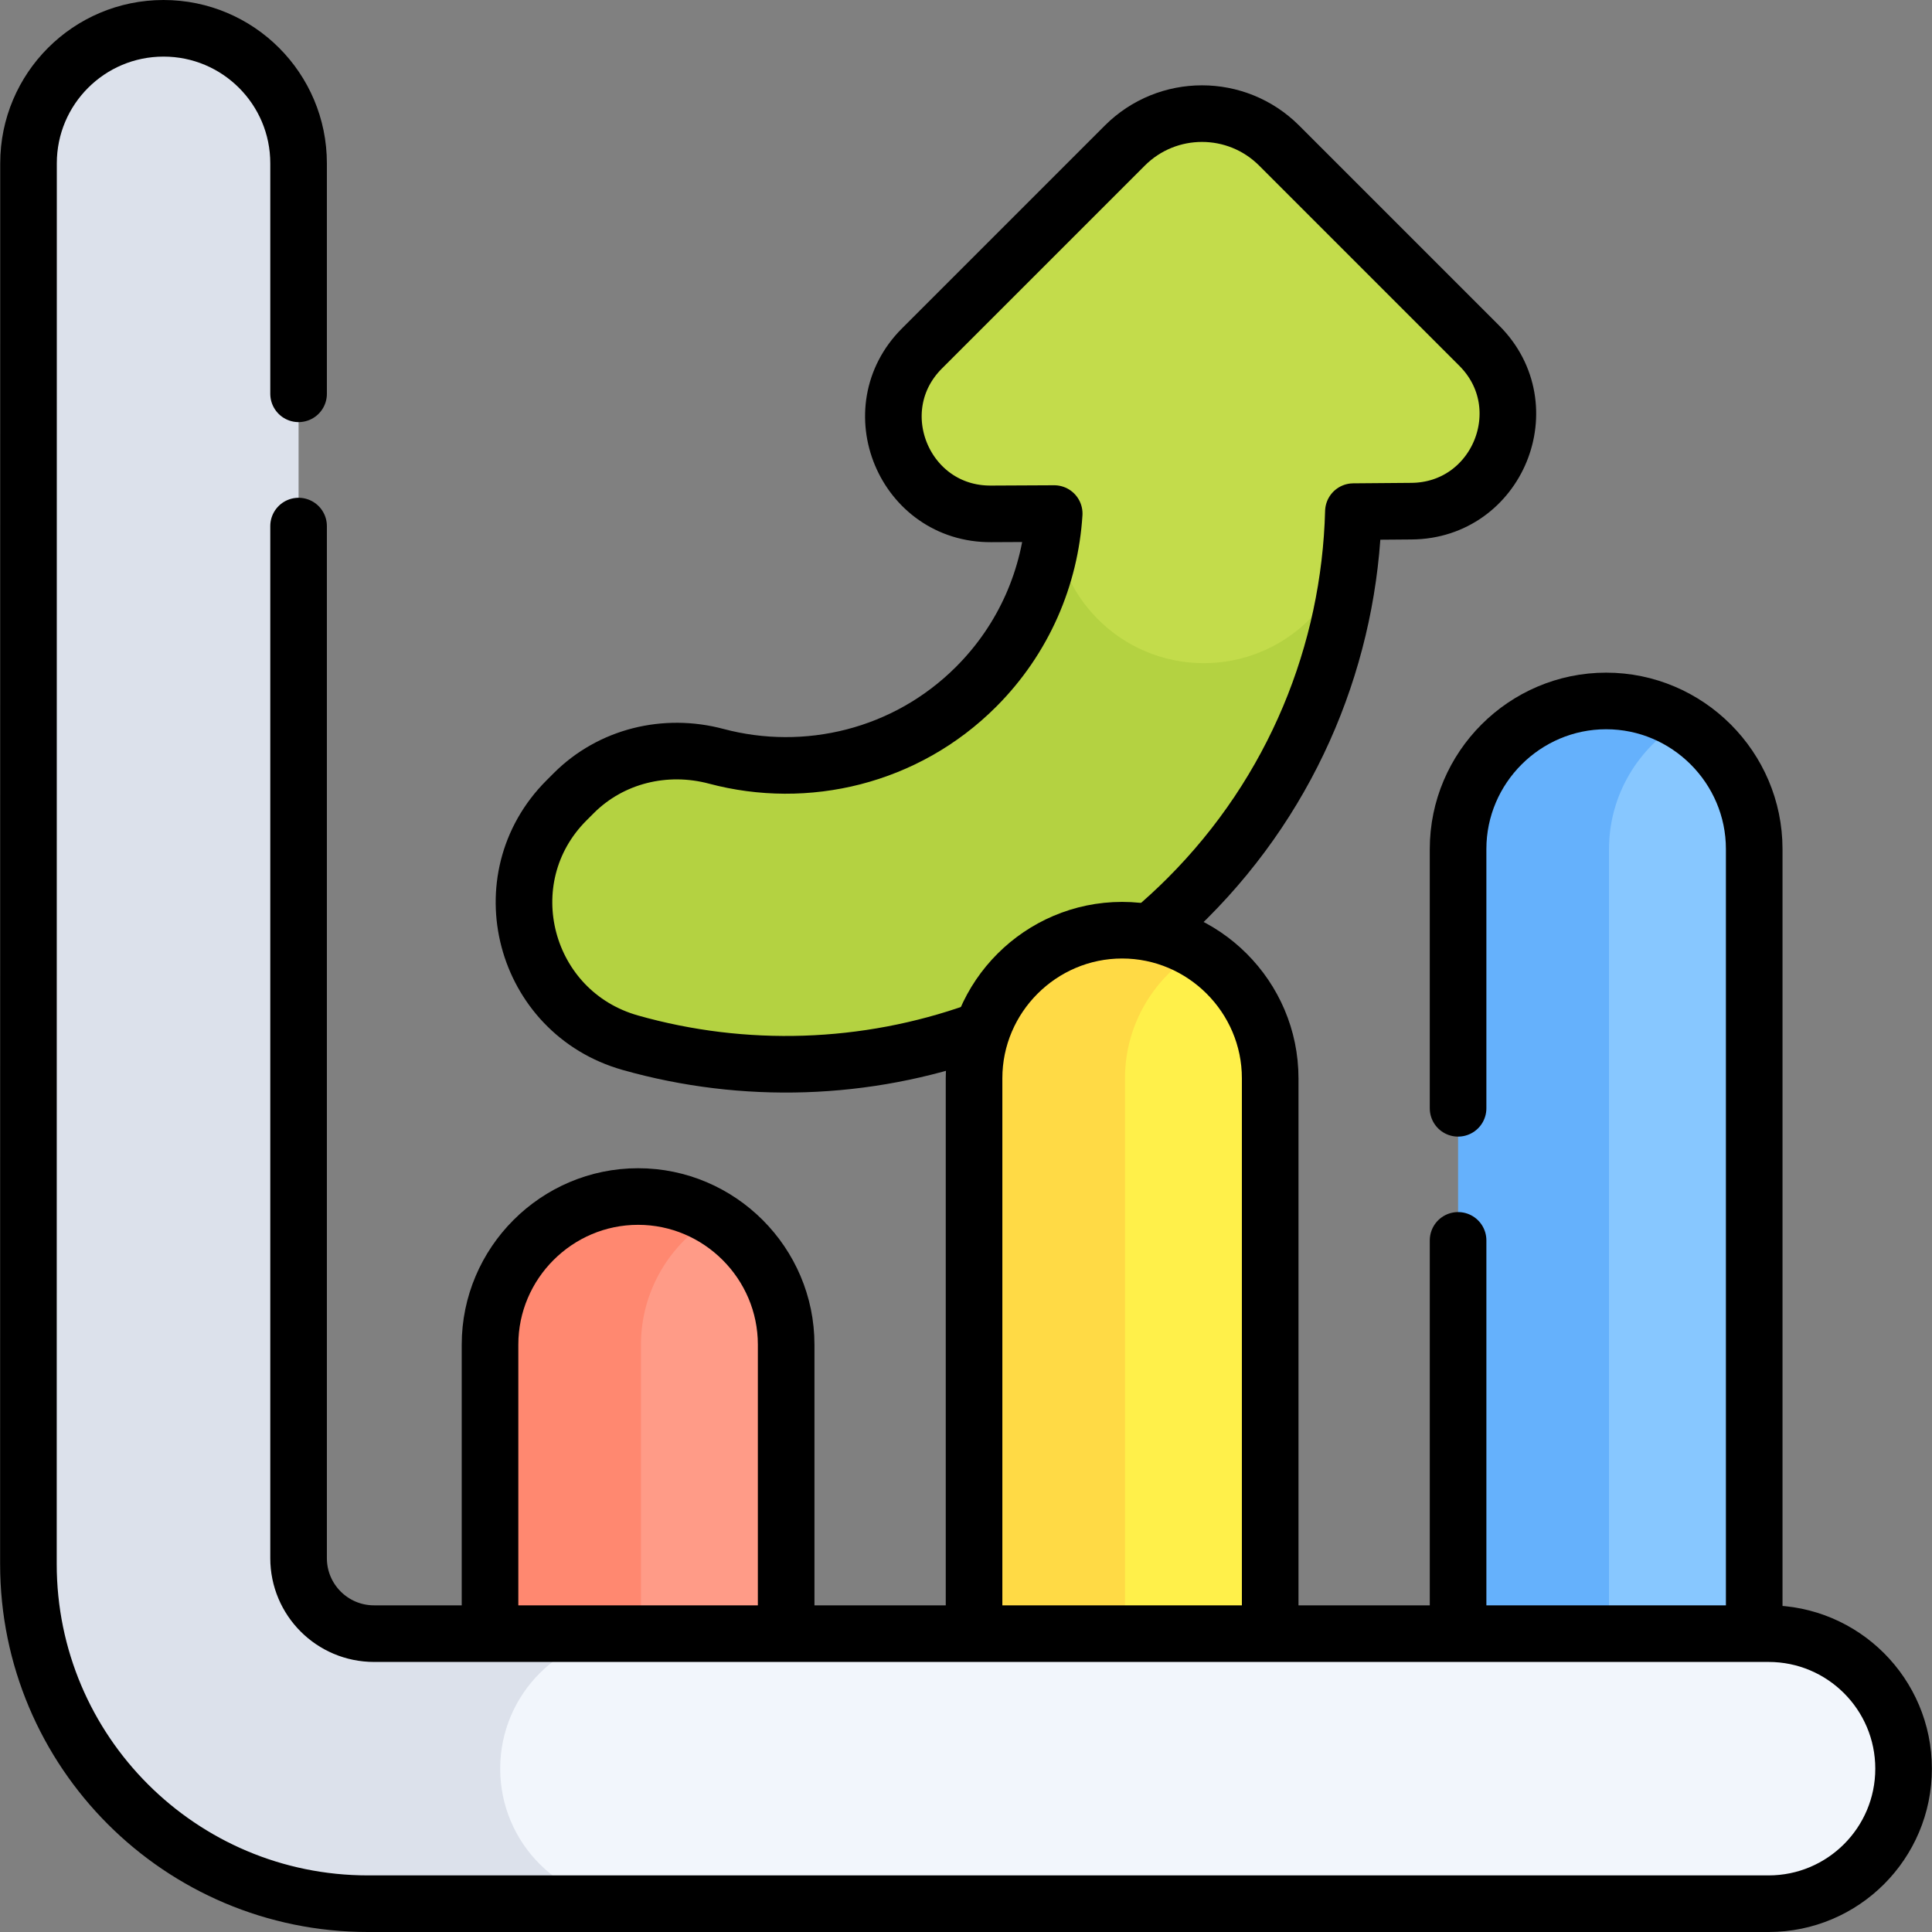 <svg xmlns="http://www.w3.org/2000/svg" xmlns:xlink="http://www.w3.org/1999/xlink" id="Capa_1" x="0px" y="0px" viewBox="0 0 512 512" style="enable-background:new 0 0 512 512;" xml:space="preserve"><rect x="0" y="0" width="512" height="512" fill="#808080" stroke="none"/><g>	<g>		<path style="fill:#C3DC4B;" d="M392.03,91.624l-53.037-53.037c-11.298-11.298-29.615-11.298-40.913,0l-53.755,53.755&#10;&#9;&#9;&#9;c-16.235,16.235-4.634,43.988,18.325,43.84l16.723-0.082c0,21.895,17.749,59.645,39.645,59.645&#10;&#9;&#9;&#9;c20.687,0,37.664-35.847,39.476-56.063c-0.533,9.984-0.13,7.265,0.169-4.092l15.375-0.125&#10;&#9;&#9;&#9;C396.835,135.317,408.152,107.745,392.03,91.624z"></path>	</g>	<path style="fill:#B4D241;" d="M189.805,200.424c-13.495-3.597-27.882-0.105-37.758,9.77l-1.916,1.916&#10;&#9;&#9;c-20.815,20.815-11.418,56.204,16.907,64.219c50.807,14.378,107.745,1.61,147.661-38.305&#10;&#9;&#9;c27.291-27.291,41.884-62.539,43.794-98.345c-1.811,20.216-18.789,36.063-39.476,36.063c-21.895,0-39.645-17.749-39.645-39.645&#10;&#9;&#9;c-1.046,16.726-7.941,33.149-20.696,45.904C240.048,200.631,213.597,206.766,189.805,200.424z"></path>	<g>		<path style="fill:#87C7FF;" d="M445.645,191.284c-14.462,0-39.239,19.425-39.239,33.714l20,232.986h38.477V224.998&#10;&#9;&#9;&#9;C464.884,210.71,457.14,198.147,445.645,191.284z"></path>	</g>	<path style="fill:#65B1FC;" d="M426.407,457.984V224.998c0-14.289,7.744-26.851,19.239-33.714c-5.867-3.503-12.707-5.525-20-5.525&#10;&#9;&#9;h0c-21.581,0-39.239,17.657-39.239,39.239v232.986H426.407z"></path>	<path style="fill:#FFF04A;" d="M317.361,252.046c-15.316,0-39.227,19.423-39.227,33.706l20,172.232h38.477V285.752&#10;&#9;&#9;C336.612,271.461,328.859,258.907,317.361,252.046z"></path>	<path style="fill:#FFDA45;" d="M298.134,457.984V285.752c0-14.289,7.744-26.851,19.239-33.714c-5.867-3.503-12.707-5.525-20-5.525&#10;&#9;&#9;h0c-21.581,0-39.239,17.657-39.239,39.239v172.232H298.134z"></path>	<path style="fill:#FF9B87;" d="M189.089,322.625c-13.539,0-39.227,19.423-39.227,33.707l20,101.653h38.477V356.331&#10;&#9;&#9;C208.34,342.041,200.588,329.486,189.089,322.625z"></path>	<path style="fill:#FF8870;" d="M189.101,322.617L189.101,322.617c-5.867-3.503-12.707-5.525-20-5.525h0&#10;&#9;&#9;c-21.581,0-39.239,17.657-39.239,39.239v101.653h40V356.331C169.862,342.043,177.606,329.48,189.101,322.617z"></path>	<path style="fill:#F2F6FC;" d="M468.685,432.933H168.34c-19.763,0-55.784,16.021-55.784,35.784&#10;&#9;&#9;c0,19.763,36.021,35.784,55.784,35.784h300.345c19.763,0,35.784-16.021,35.784-35.784v0&#10;&#9;&#9;C504.468,448.953,488.447,432.933,468.685,432.933z"></path>	<path style="fill:#DCE1EB;" d="M132.556,468.716c0-19.763,16.021-35.784,35.784-35.784H99.127c-11.046,0-20-8.954-20-20V43.284&#10;&#9;&#9;C79.127,23.521,63.106,7.5,43.343,7.5h-0.003C23.579,7.5,7.558,23.519,7.557,43.281L7.532,414.494&#10;&#9;&#9;c-0.003,49.708,40.292,90.006,90,90.006h70.808C148.577,504.5,132.556,488.479,132.556,468.716z"></path>	<g>		<path style="fill:none;stroke:#000000;stroke-width:15;stroke-linecap:round;stroke-linejoin:round;stroke-miterlimit:10;" d="&#10;&#9;&#9;&#9;M305.478,246.516c3.162-2.679,6.239-5.509,9.221-8.491c28.33-28.33,42.983-65.235,43.963-102.437l15.375-0.125&#10;&#9;&#9;&#9;c22.799-0.147,34.116-27.718,17.994-43.84l-53.037-53.037c-11.298-11.298-29.615-11.298-40.913,0l-53.755,53.755&#10;&#9;&#9;&#9;c-16.235,16.235-4.634,43.988,18.325,43.84l16.723-0.082c-1.046,16.726-7.941,33.149-20.696,45.904&#10;&#9;&#9;&#9;c-18.628,18.628-45.08,24.763-68.872,18.421c-13.495-3.597-27.882-0.105-37.758,9.77l-1.916,1.916&#10;&#9;&#9;&#9;c-20.815,20.815-11.418,56.204,16.907,64.219c30.143,8.53,62.443,7.505,92.067-3.074"></path>					<line style="fill:none;stroke:#000000;stroke-width:15;stroke-linecap:round;stroke-linejoin:round;stroke-miterlimit:10;" x1="386.407" y1="328.713" x2="386.407" y2="431.665"></line>		<path style="fill:none;stroke:#000000;stroke-width:15;stroke-linecap:round;stroke-linejoin:round;stroke-miterlimit:10;" d="&#10;&#9;&#9;&#9;M464.884,431.665V224.998c0-21.581-17.657-39.239-39.239-39.239h0c-21.581,0-39.239,17.657-39.239,39.239v68.714"></path>		<path style="fill:none;stroke:#000000;stroke-width:15;stroke-linecap:round;stroke-linejoin:round;stroke-miterlimit:10;" d="&#10;&#9;&#9;&#9;M336.612,431.665V285.752c0-21.581-17.657-39.239-39.239-39.239h0c-21.581,0-39.239,17.657-39.239,39.239v145.913"></path>		<path style="fill:none;stroke:#000000;stroke-width:15;stroke-linecap:round;stroke-linejoin:round;stroke-miterlimit:10;" d="&#10;&#9;&#9;&#9;M208.34,431.665v-75.334c0-21.581-17.657-39.239-39.239-39.239h0c-21.581,0-39.239,17.657-39.239,39.239v75.334"></path>		<path style="fill:none;stroke:#000000;stroke-width:15;stroke-linecap:round;stroke-linejoin:round;stroke-miterlimit:10;" d="&#10;&#9;&#9;&#9;M79.127,104.363v-61.08C79.127,23.521,63.106,7.5,43.343,7.5h-0.003C23.579,7.5,7.558,23.519,7.557,43.281L7.532,414.494&#10;&#9;&#9;&#9;c-0.003,49.708,40.292,90.006,90,90.006h371.153c19.763,0,35.784-16.021,35.784-35.784v0c0-19.763-16.021-35.784-35.784-35.784&#10;&#9;&#9;&#9;H99.127c-11.046,0-20-8.954-20-20V139.418"></path>	</g></g><g></g><g></g><g></g><g></g><g></g><g></g><g></g><g></g><g></g><g></g><g></g><g></g><g></g><g></g><g></g></svg>